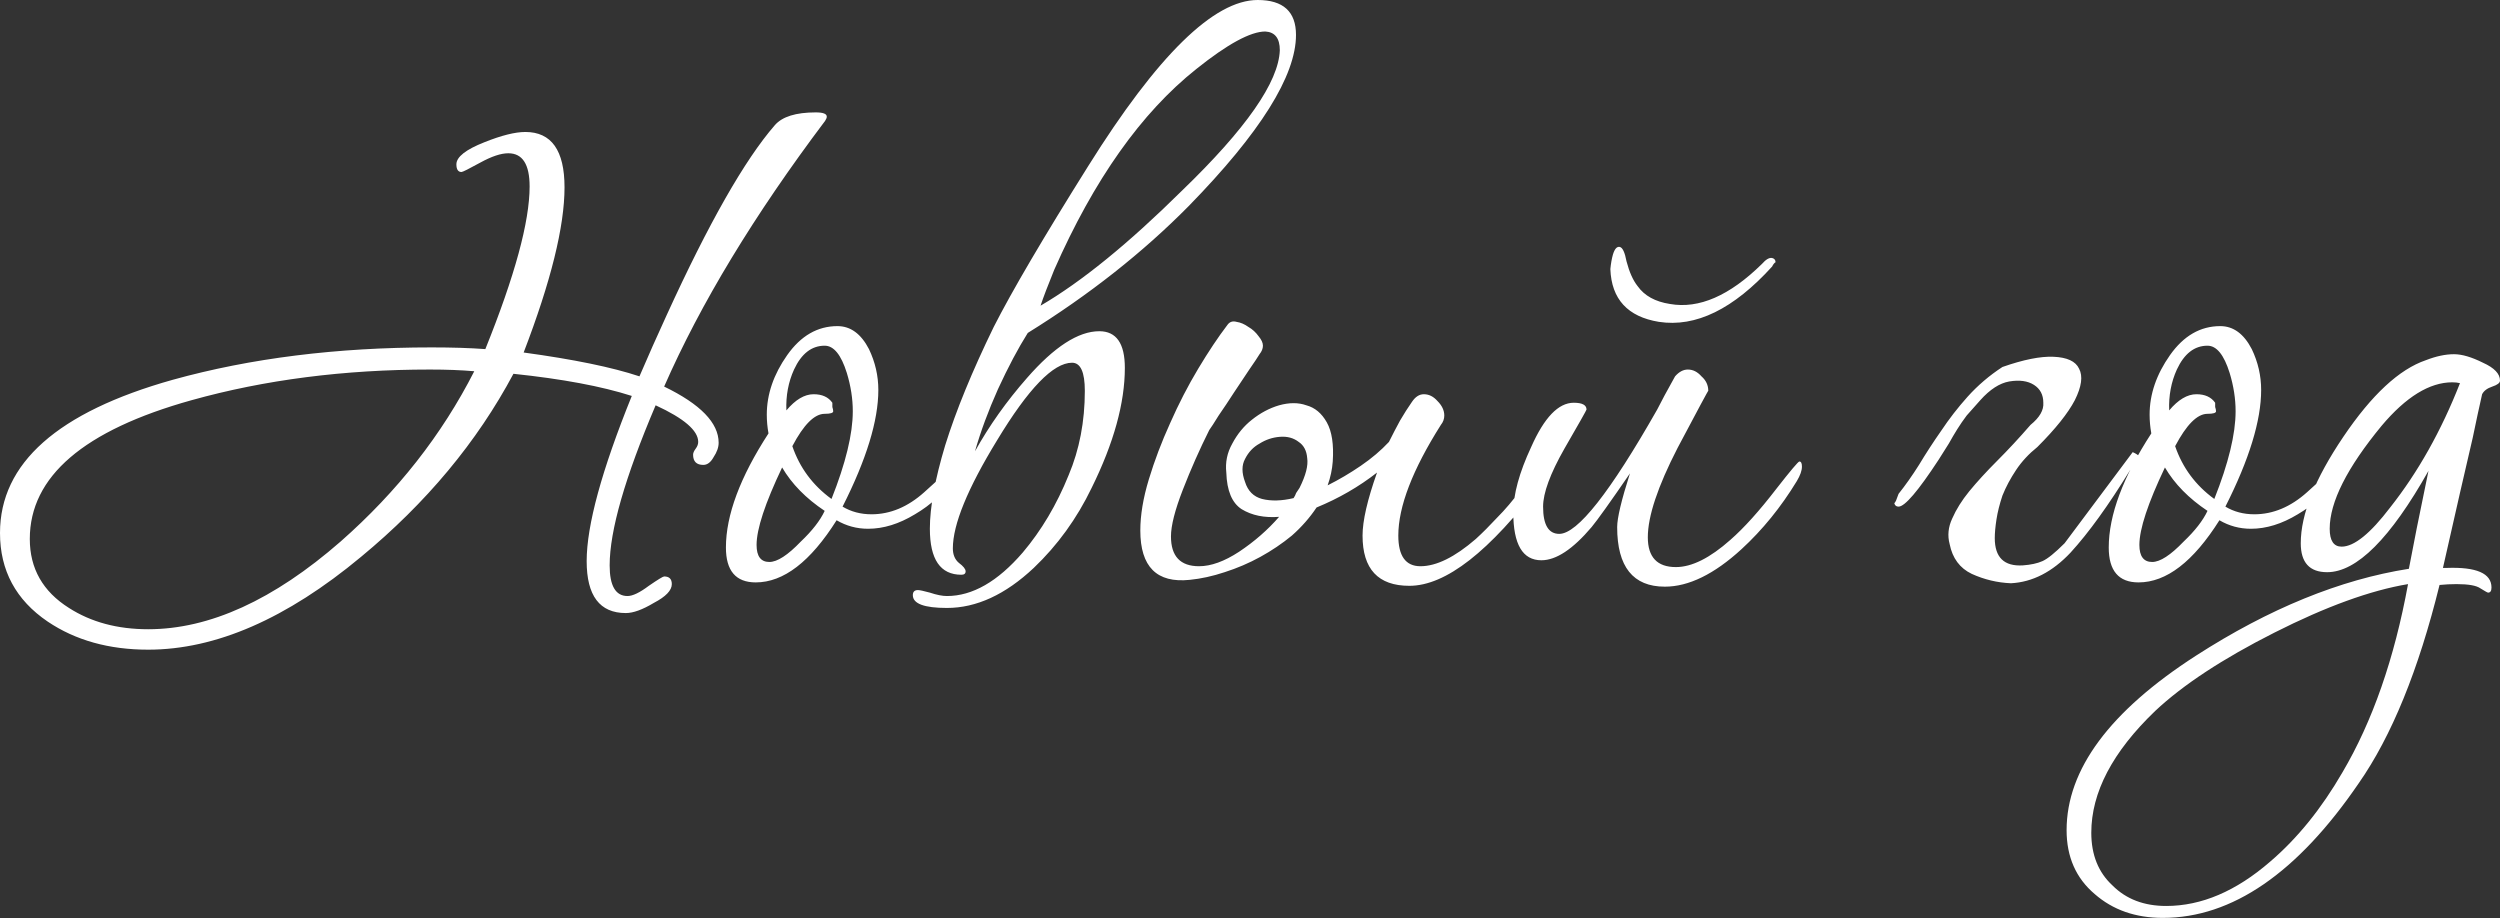 <?xml version="1.0" encoding="UTF-8"?> <svg xmlns="http://www.w3.org/2000/svg" width="1410" height="518" viewBox="0 0 1410 518" fill="none"><rect x="0" y="0" width="1410" height="518" fill="#333333" stroke="none"/> <path d="M466.304 65.792C466.304 66.432 465.984 67.232 465.344 68.193C425.325 121.338 395.07 171.282 374.58 218.025C395.07 227.95 405.315 238.515 405.315 249.72C405.315 252.281 404.354 255.003 402.434 257.884C400.833 260.766 398.912 262.206 396.671 262.206C392.829 262.206 390.908 260.285 390.908 256.443C390.908 255.483 391.388 254.362 392.349 253.082C393.309 251.801 393.789 250.521 393.789 249.24C393.789 242.837 385.785 235.954 369.778 228.59C352.489 269.25 343.845 299.344 343.845 318.874C343.845 330.399 347.207 336.162 353.93 336.162C356.812 336.162 360.813 334.241 365.936 330.399C371.058 326.877 373.94 325.117 374.58 325.117C377.461 325.117 378.902 326.557 378.902 329.439C378.902 332.96 375.541 336.482 368.817 340.004C362.414 343.846 357.132 345.766 352.97 345.766C338.243 345.766 330.879 336.002 330.879 316.472C330.879 296.303 339.363 265.248 356.331 223.308C339.363 217.865 317.112 213.703 289.579 210.822C269.089 249.24 240.436 283.657 203.618 314.071C161.678 348.968 121.658 366.416 83.56 366.416C61.469 366.416 42.58 361.134 26.893 350.569C8.964 338.403 -0 321.755 -0 300.625C-0 261.246 32.495 232.432 97.487 214.183C141.348 202.017 190.011 195.934 243.477 195.934C255.003 195.934 265.087 196.255 273.732 196.895C290.38 155.595 298.704 125.02 298.704 105.171C298.704 92.685 294.702 86.442 286.698 86.442C282.536 86.442 277.253 88.203 270.85 91.724C264.447 95.246 260.925 97.007 260.285 97.007C258.364 97.007 257.404 95.566 257.404 92.685C257.404 88.523 262.686 84.361 273.251 80.199C282.856 76.357 290.54 74.436 296.302 74.436C311.03 74.436 318.393 84.841 318.393 105.651C318.393 127.742 310.709 158.796 295.342 198.816C323.516 202.658 345.286 207.14 360.653 212.262C365.456 201.057 370.578 189.531 376.021 177.686C399.712 125.821 420.042 90.123 437.01 70.594C441.172 65.792 448.856 63.391 460.061 63.391C464.223 63.391 466.304 64.191 466.304 65.792ZM267.489 209.381C260.125 208.741 251.801 208.42 242.517 208.42C194.173 208.42 149.352 214.183 108.052 225.709C47.222 242.677 16.808 268.769 16.808 303.986C16.808 320.634 24.171 333.601 38.898 342.885C51.385 350.889 66.272 354.891 83.56 354.891C118.137 354.891 154.314 338.403 192.092 305.427C224.108 277.253 249.24 245.238 267.489 209.381ZM537.641 268.449C537.641 269.09 537.321 269.73 536.681 270.37C532.198 278.054 525.315 284.617 516.031 290.06C507.066 295.502 498.262 298.224 489.618 298.224C483.215 298.224 477.292 296.623 471.849 293.421C457.122 316.793 441.915 328.478 426.227 328.478C415.022 328.478 409.419 321.915 409.419 308.789C409.419 290.54 417.423 269.09 433.431 244.438C432.791 240.916 432.47 237.394 432.47 233.873C432.47 222.347 436.312 211.142 443.996 200.256C451.68 189.371 461.124 183.929 472.33 183.929C479.693 183.929 485.616 188.251 490.098 196.895C493.62 204.258 495.381 211.942 495.381 219.946C495.381 237.234 488.657 259.165 475.211 285.738C480.013 288.619 485.456 290.06 491.539 290.06C502.104 290.06 512.029 285.898 521.313 277.574C530.598 269.25 534.92 265.088 534.279 265.088C536.521 265.088 537.641 266.208 537.641 268.449ZM480.974 231.952C480.974 224.908 479.853 217.705 477.612 210.341C474.411 200.096 470.249 194.974 465.126 194.974C457.763 194.974 452 199.456 447.838 208.42C444.636 215.464 443.196 223.147 443.516 231.471C448.638 225.389 453.761 222.347 458.883 222.347C463.685 222.347 467.207 223.948 469.448 227.149C469.448 227.47 469.448 228.27 469.448 229.551C469.768 230.511 469.928 231.311 469.928 231.952C469.928 232.912 468.328 233.392 465.126 233.392C459.363 233.392 453.28 239.475 446.877 251.641C451.039 263.807 458.403 273.732 468.968 281.415C476.972 261.246 480.974 244.758 480.974 231.952ZM465.126 288.139C454.561 281.095 446.557 272.931 441.115 263.647C431.51 283.817 426.708 298.384 426.708 307.348C426.708 313.751 429.109 316.953 433.911 316.953C438.393 316.953 444.316 313.111 451.68 305.427C458.083 299.344 462.565 293.581 465.126 288.139ZM579.669 187.77C574.226 196.415 568.623 206.98 562.861 219.466C557.418 231.632 553.096 243.317 549.894 254.523C557.898 240.116 567.663 226.349 579.189 213.223C594.556 195.614 608.163 186.81 620.008 186.81C629.613 186.81 634.415 193.693 634.415 207.46C634.415 227.309 628.172 249.88 615.686 275.172C607.362 292.461 596.477 307.508 583.03 320.314C567.023 335.361 550.695 342.885 534.047 342.885C521.241 342.885 514.838 340.484 514.838 335.682C514.838 333.761 515.798 332.8 517.719 332.8C518.679 332.8 520.921 333.28 524.442 334.241C528.284 335.522 531.486 336.162 534.047 336.162C548.454 336.162 562.701 327.998 576.787 311.67C587.352 299.184 595.997 284.617 602.72 267.969C608.803 253.562 611.844 237.714 611.844 220.426C611.844 209.861 609.443 204.579 604.641 204.579C594.076 204.579 579.989 219.146 562.38 248.28C545.732 275.493 537.408 295.822 537.408 309.269C537.408 312.791 538.529 315.512 540.77 317.433C543.331 319.354 544.612 320.955 544.612 322.235C544.612 323.516 543.812 324.156 542.211 324.156C530.365 324.156 524.442 315.512 524.442 298.224C524.442 286.058 527.324 270.37 533.086 251.161C539.169 231.632 548.294 209.381 560.46 184.409C570.704 164.239 588.473 133.985 613.765 93.645C652.824 31.215 684.679 7.63307e-06 709.331 7.63307e-06C723.738 7.63307e-06 730.942 6.563 730.942 19.689C730.942 42.741 710.772 74.916 670.432 116.216C644.5 142.469 614.245 166.32 579.669 187.77ZM721.817 28.334C721.817 21.61 719.096 18.089 713.653 17.769C705.329 17.769 692.363 24.812 674.755 38.899C643.7 63.551 616.967 101.329 594.556 152.233C591.034 160.877 588.473 167.601 586.872 172.403C609.923 158.957 636.496 137.346 666.591 107.572C702.768 72.675 721.177 46.262 721.817 28.334ZM872.689 264.607C872.689 267.169 871.568 269.73 869.327 272.291C840.193 311.03 815.381 330.399 794.891 330.399C777.283 330.399 768.478 320.955 768.478 302.065C768.478 293.741 771.2 281.896 776.642 266.528C766.397 274.532 755.032 281.095 742.546 286.218C738.704 291.981 734.062 297.263 728.619 302.065C723.177 306.548 717.254 310.55 710.851 314.071C704.448 317.593 697.724 320.474 690.681 322.715C683.958 324.956 677.395 326.397 670.992 327.037C652.423 328.958 643.138 319.674 643.138 299.184C643.138 290.54 644.739 280.935 647.94 270.37C651.142 259.805 655.144 249.24 659.946 238.675C664.749 227.79 670.031 217.545 675.794 207.94C681.557 198.336 686.999 190.172 692.122 183.448C693.402 181.527 695.163 180.887 697.404 181.527C699.645 181.848 701.886 182.808 704.127 184.409C706.369 185.689 708.289 187.45 709.89 189.691C711.491 191.612 712.291 193.373 712.291 194.974C712.291 196.575 711.651 198.175 710.37 199.776C709.41 201.377 707.489 204.258 704.608 208.42C702.046 212.262 699.165 216.584 695.964 221.387C693.082 225.869 690.201 230.191 687.319 234.353C684.758 238.515 682.997 241.236 682.037 242.517C676.594 253.402 671.632 264.607 667.15 276.133C662.668 287.658 660.426 296.463 660.426 302.546C660.426 313.751 665.709 319.354 676.274 319.354C682.997 319.354 690.521 316.632 698.845 311.19C707.489 305.427 715.013 298.864 721.416 291.5C713.092 292.141 706.048 290.7 700.286 287.178C694.843 283.657 691.962 276.773 691.641 266.528C691.001 260.766 692.122 255.323 695.003 250.2C697.884 244.758 701.566 240.276 706.048 236.754C710.851 232.912 715.973 230.191 721.416 228.59C727.179 226.989 732.301 226.989 736.783 228.59C741.585 229.871 745.427 233.072 748.309 238.195C751.19 243.317 752.311 250.681 751.67 260.285C751.35 264.767 750.39 269.25 748.789 273.732C755.192 270.53 761.435 266.848 767.518 262.686C773.601 258.524 778.883 254.042 783.366 249.24C785.607 244.758 787.688 240.756 789.609 237.234C791.85 233.392 794.091 229.871 796.332 226.669C798.253 223.788 800.494 222.347 803.055 222.347C805.936 222.347 808.498 223.628 810.739 226.189C813.3 228.75 814.581 231.471 814.581 234.353C814.581 236.274 813.94 238.035 812.66 239.635C796.652 264.928 788.648 285.738 788.648 302.065C788.648 313.591 792.81 319.354 801.134 319.354C810.098 319.354 820.503 314.231 832.349 303.986C836.191 300.465 840.193 296.463 844.355 291.981C848.837 287.498 853.319 282.216 857.801 276.133C866.125 265.888 870.287 260.766 870.287 260.766C871.888 260.766 872.689 262.046 872.689 264.607ZM732.941 275.172C736.463 268.129 737.904 262.526 737.263 258.364C736.943 254.202 735.342 251.161 732.461 249.24C729.58 246.999 726.058 246.038 721.896 246.359C717.734 246.679 713.892 247.959 710.37 250.2C706.849 252.121 704.127 255.003 702.207 258.845C700.286 262.366 700.286 266.688 702.207 271.811C703.807 276.933 707.009 280.135 711.811 281.415C716.934 282.696 722.856 282.536 729.58 280.935C730.22 279.975 730.7 279.014 731.02 278.054C731.661 277.093 732.301 276.133 732.941 275.172ZM1016.29 263.167C1016.29 265.408 1015.33 268.129 1013.41 271.331C1004.45 286.058 994.042 298.864 982.196 309.749C966.829 323.836 952.422 330.879 938.976 330.879C921.047 330.879 912.083 319.674 912.083 297.263C912.083 292.141 914.484 282.056 919.286 267.009C908.081 283.336 900.877 293.421 897.676 297.263C887.111 309.749 877.666 315.992 869.342 315.992C858.777 315.992 853.494 307.028 853.494 289.099C853.494 278.854 856.856 266.528 863.579 252.121C870.943 235.473 878.947 227.149 887.591 227.149C892.393 227.149 894.794 228.43 894.794 230.991C894.794 231.311 890.632 238.675 882.308 253.082C874.304 267.169 870.302 278.054 870.302 285.738C870.302 295.983 873.344 301.105 879.427 301.105C889.672 301.105 908.081 277.734 934.653 230.991C936.895 226.509 940.256 220.266 944.738 212.262C946.979 209.701 949.381 208.42 951.942 208.42C954.823 208.42 957.384 209.701 959.625 212.262C962.187 214.503 963.467 217.225 963.467 220.426C963.467 220.106 957.705 230.831 946.179 252.602C934.974 274.372 929.371 291.18 929.371 303.026C929.371 314.231 934.653 319.834 945.219 319.834C954.183 319.834 964.428 314.712 975.953 304.467C983.637 297.743 992.281 288.139 1001.89 275.653C1009.89 265.408 1014.21 260.285 1014.85 260.285C1015.81 260.285 1016.29 261.246 1016.29 263.167ZM1001.41 147.911C1000.77 148.231 1000.12 149.032 999.485 150.312C977.714 174.324 956.424 184.729 935.614 181.527C918.005 178.646 908.881 168.721 908.241 151.753C908.561 148.552 909.041 145.83 909.681 143.589C910.642 140.388 911.922 138.947 913.523 139.267C915.124 139.587 916.405 142.309 917.365 147.431C918.966 153.514 921.047 158.156 923.608 161.358C927.45 166.8 933.533 170.162 941.857 171.443C958.185 174.324 975.473 166.8 993.722 148.872C995.963 146.31 997.884 145.19 999.485 145.51C1000.77 145.83 1001.41 146.631 1001.41 147.911ZM1149.07 252.121C1144.26 255.963 1140.26 260.285 1137.06 265.088C1133.86 269.89 1131.3 274.692 1129.38 279.495C1127.78 284.297 1126.65 288.779 1126.01 292.941C1125.37 297.103 1125.05 300.625 1125.05 303.506C1125.05 314.391 1130.34 319.514 1140.9 318.874C1145.38 318.553 1149.07 317.753 1151.95 316.472C1154.83 315.192 1158.99 311.83 1164.43 306.388L1202.85 255.003C1206.37 256.604 1207.65 258.044 1206.69 259.325C1205.73 260.605 1203.97 262.526 1201.41 265.088C1189.24 284.937 1178.04 300.465 1167.79 311.67C1157.55 322.555 1146.34 328.318 1134.18 328.958C1126.49 328.638 1119.13 326.877 1112.09 323.676C1105.36 320.474 1101.2 314.872 1099.6 306.868C1098.32 302.065 1098.8 297.263 1101.04 292.461C1103.28 287.338 1106.48 282.216 1110.65 277.093C1115.13 271.651 1120.41 265.888 1126.49 259.805C1132.58 253.722 1138.82 246.999 1145.22 239.635C1150.35 235.473 1152.75 231.311 1152.43 227.149C1152.43 222.667 1150.67 219.306 1147.14 217.065C1143.62 214.823 1138.98 214.183 1133.22 215.144C1127.78 216.104 1122.33 219.626 1116.89 225.709C1114.01 228.91 1111.45 231.792 1109.21 234.353C1107.29 236.914 1105.52 239.475 1103.92 242.037C1102.32 244.598 1100.72 247.319 1099.12 250.2C1097.52 252.762 1095.6 255.803 1093.36 259.325C1081.83 276.933 1074.31 285.738 1070.79 285.738C1069.51 285.738 1068.71 285.097 1068.39 283.817C1068.71 283.496 1069.03 283.016 1069.35 282.376C1069.67 281.415 1070.15 280.135 1070.79 278.534C1074.63 273.732 1078.47 268.289 1082.31 262.206C1086.16 255.803 1090.32 249.4 1094.8 242.997C1099.28 236.274 1104.24 229.871 1109.69 223.788C1115.45 217.385 1122.01 211.782 1129.38 206.98C1141.22 202.818 1150.83 200.897 1158.19 201.217C1165.87 201.537 1170.68 203.778 1172.6 207.94C1174.84 212.102 1174.04 218.025 1170.2 225.709C1166.35 233.072 1159.31 241.876 1149.07 252.121ZM1317.55 268.449C1317.55 269.09 1317.23 269.73 1316.59 270.37C1312.11 278.054 1305.22 284.617 1295.94 290.06C1286.97 295.502 1278.17 298.224 1269.52 298.224C1263.12 298.224 1257.2 296.623 1251.76 293.421C1237.03 316.793 1221.82 328.478 1206.13 328.478C1194.93 328.478 1189.33 321.915 1189.33 308.789C1189.33 290.54 1197.33 269.09 1213.34 244.438C1212.7 240.916 1212.38 237.394 1212.38 233.873C1212.38 222.347 1216.22 211.142 1223.9 200.256C1231.59 189.371 1241.03 183.929 1252.24 183.929C1259.6 183.929 1265.52 188.251 1270 196.895C1273.53 204.258 1275.29 211.942 1275.29 219.946C1275.29 237.234 1268.56 259.165 1255.12 285.738C1259.92 288.619 1265.36 290.06 1271.45 290.06C1282.01 290.06 1291.94 285.898 1301.22 277.574C1310.5 269.25 1314.83 265.088 1314.19 265.088C1316.43 265.088 1317.55 266.208 1317.55 268.449ZM1260.88 231.952C1260.88 224.908 1259.76 217.705 1257.52 210.341C1254.32 200.096 1250.16 194.974 1245.03 194.974C1237.67 194.974 1231.91 199.456 1227.74 208.42C1224.54 215.464 1223.1 223.147 1223.42 231.471C1228.54 225.389 1233.67 222.347 1238.79 222.347C1243.59 222.347 1247.11 223.948 1249.35 227.149C1249.35 227.47 1249.35 228.27 1249.35 229.551C1249.68 230.511 1249.84 231.311 1249.84 231.952C1249.84 232.912 1248.23 233.392 1245.03 233.392C1239.27 233.392 1233.19 239.475 1226.78 251.641C1230.95 263.807 1238.31 273.732 1248.87 281.415C1256.88 261.246 1260.88 244.758 1260.88 231.952ZM1245.03 288.139C1234.47 281.095 1226.46 272.931 1221.02 263.647C1211.42 283.817 1206.61 298.384 1206.61 307.348C1206.61 313.751 1209.02 316.953 1213.82 316.953C1218.3 316.953 1224.22 313.111 1231.59 305.427C1237.99 299.344 1242.47 293.581 1245.03 288.139ZM1410 214.663C1410 215.944 1408.56 217.065 1405.68 218.025C1402.8 218.985 1400.88 220.426 1399.91 222.347C1398.31 229.39 1396.55 237.554 1394.63 246.839C1390.79 263.167 1385.19 287.658 1377.82 320.314H1379.75C1396.71 319.674 1405.2 323.356 1405.2 331.36C1405.2 333.28 1404.56 334.241 1403.28 334.241C1402.96 334.241 1401.52 333.441 1398.95 331.84C1396.71 330.239 1392.23 329.439 1385.51 329.439C1382.31 329.439 1379.1 329.599 1375.9 329.919C1364.06 377.942 1348.85 415.24 1330.28 441.813C1295.7 492.397 1258.89 517.689 1219.83 517.689C1204.46 517.689 1191.65 513.207 1181.41 504.243C1170.84 495.278 1165.56 483.273 1165.56 468.225C1165.56 433.969 1189.89 401.153 1238.56 369.778C1279.86 343.205 1319.88 326.877 1358.61 320.794C1360.86 308.629 1364.54 290.22 1369.66 265.568C1348.21 303.666 1329.16 322.715 1312.51 322.715C1302.59 322.715 1297.63 317.273 1297.63 306.388C1297.63 290.06 1305.63 270.05 1321.64 246.359C1337.64 222.667 1353.17 208.26 1368.22 203.138C1373.98 200.897 1379.26 199.776 1384.07 199.776C1388.55 199.776 1393.99 201.377 1400.4 204.579C1406.8 207.46 1410 210.822 1410 214.663ZM1387.43 216.104C1386.15 215.784 1384.71 215.624 1383.11 215.624C1370.3 215.624 1357.01 223.788 1343.25 240.116C1323.72 263.807 1313.95 283.176 1313.95 298.224C1313.95 304.947 1316.19 308.308 1320.68 308.308C1327.72 308.308 1336.84 300.945 1348.05 286.218C1363.74 266.368 1376.86 242.997 1387.43 216.104ZM1358.13 329.439C1337 332.96 1311.87 342.085 1282.74 356.812C1253.6 371.539 1231.19 386.266 1215.51 400.993C1191.49 424.044 1179.49 446.935 1179.49 469.666C1179.49 482.152 1183.49 492.077 1191.49 499.44C1199.18 507.124 1209.26 510.966 1221.75 510.966C1241.6 510.966 1261.13 502.642 1280.34 485.994C1295.7 472.868 1309.31 456.06 1321.16 435.57C1338.13 406.756 1350.45 371.379 1358.13 329.439Z" fill="white"></path> </svg> 
